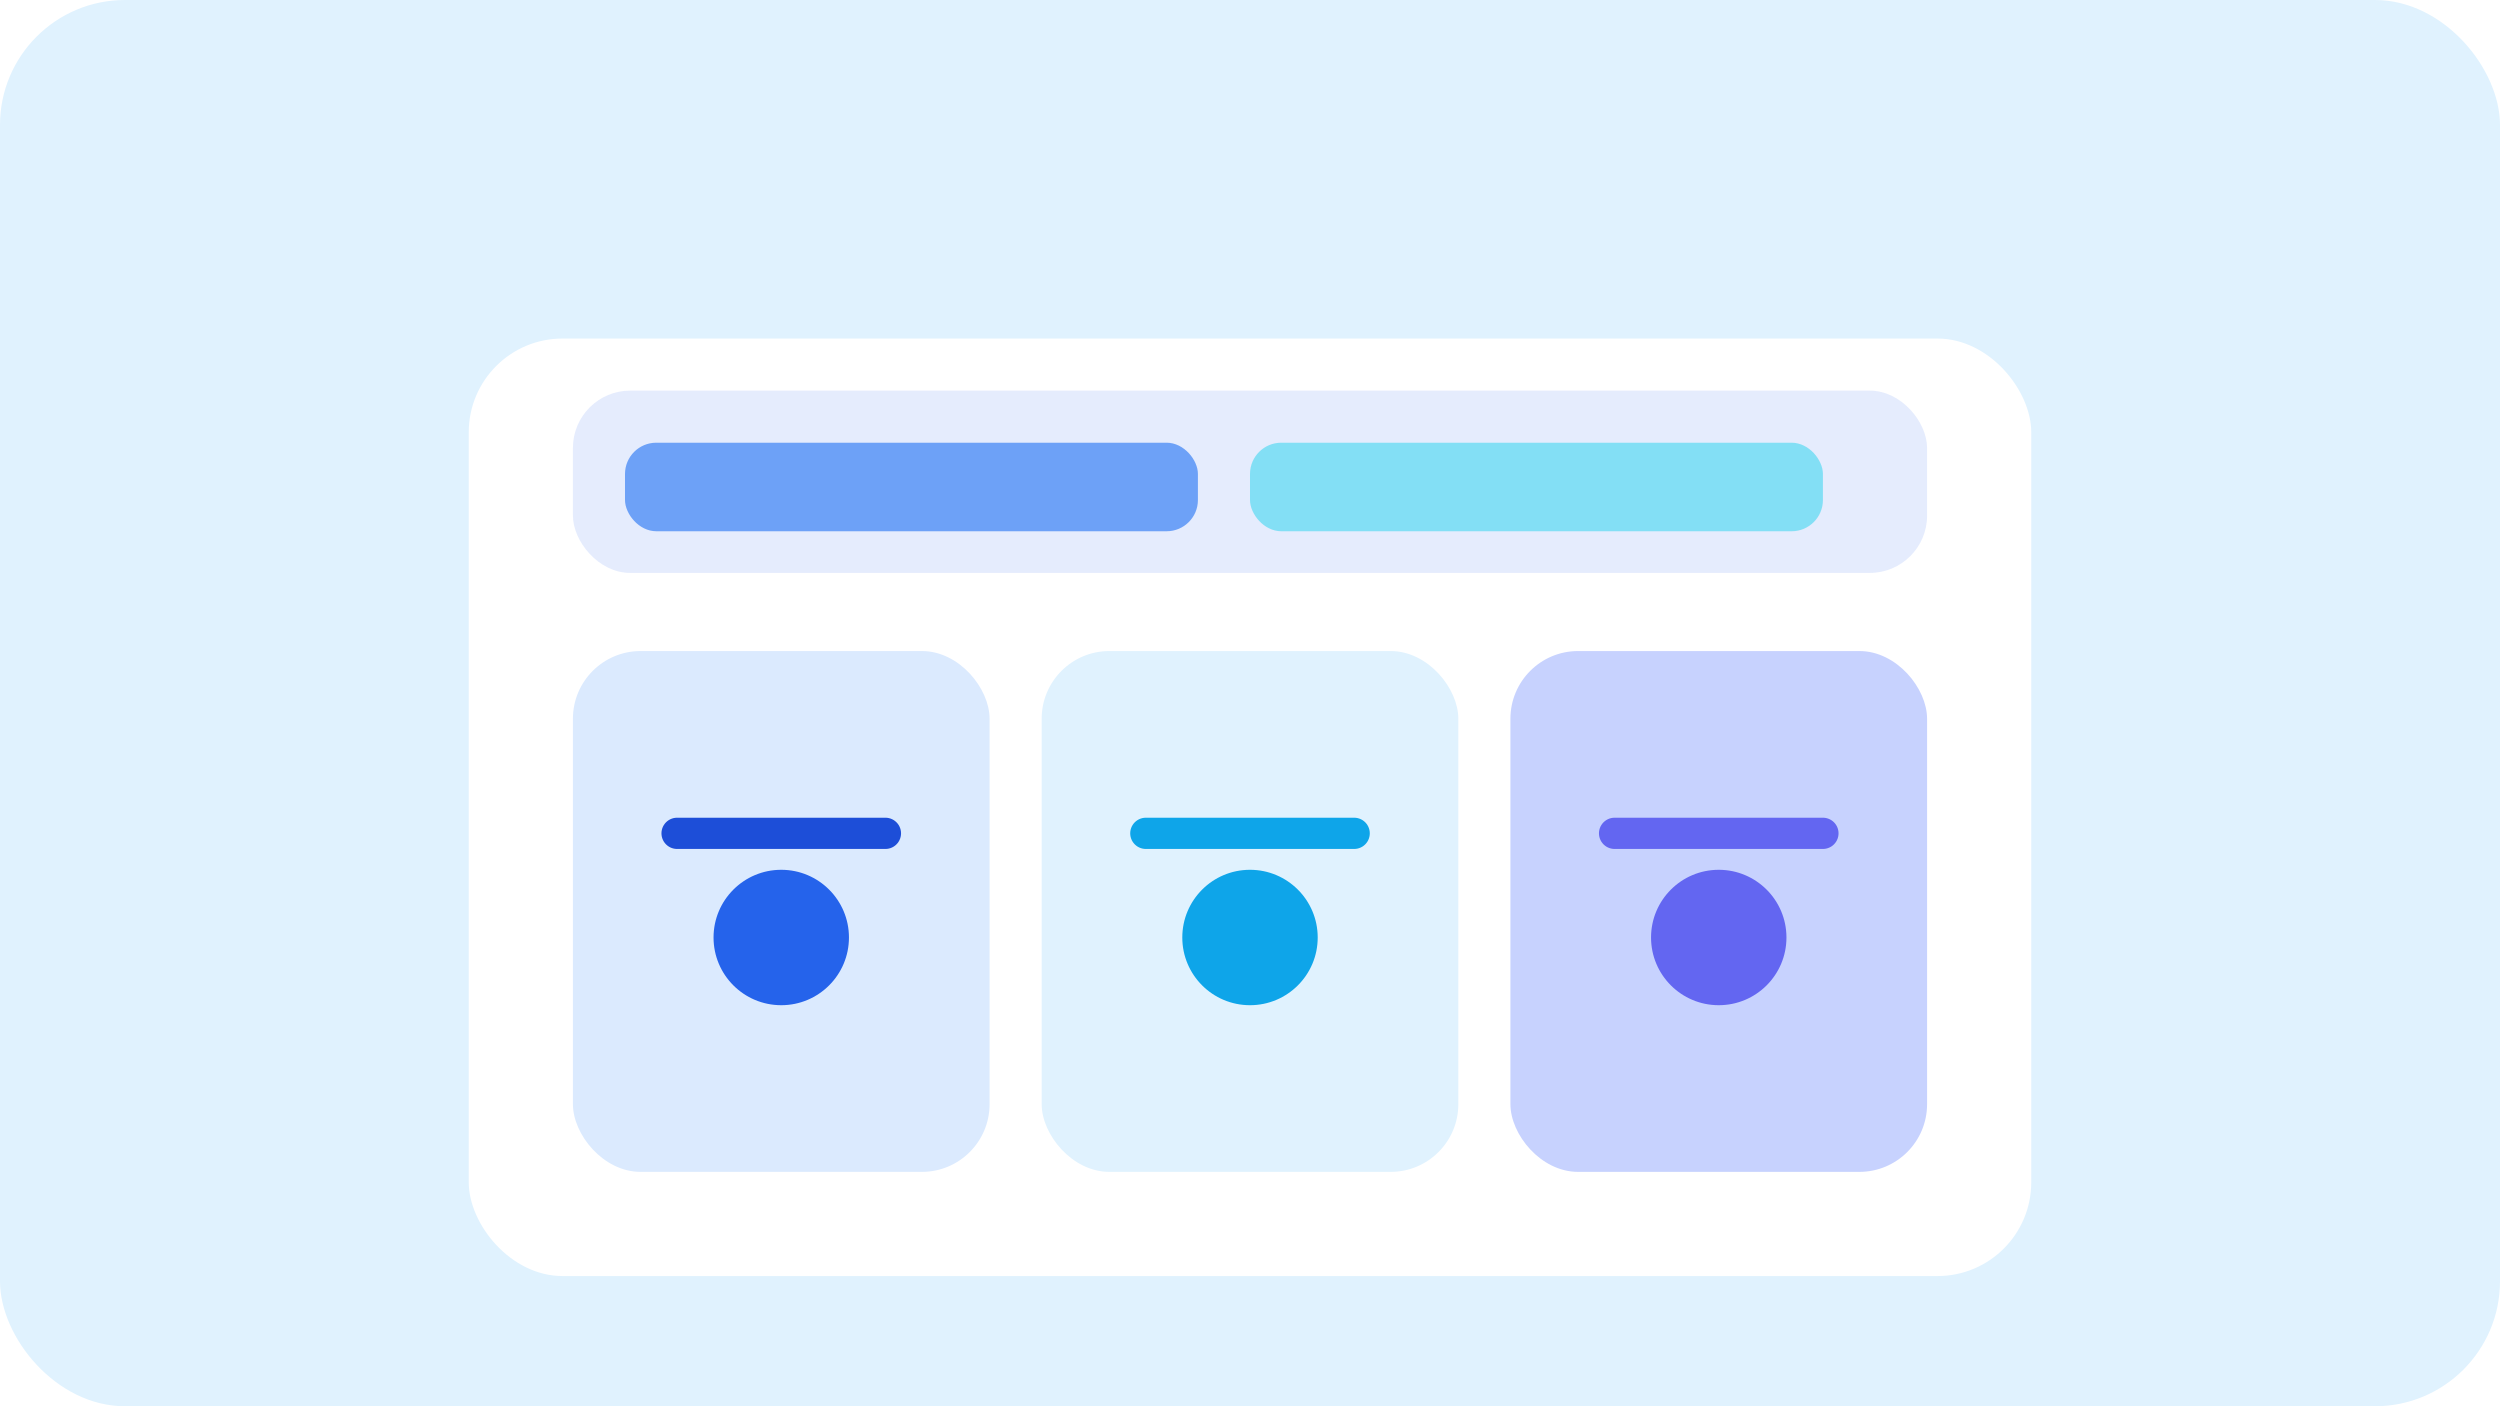 <svg width="960" height="540" viewBox="0 0 960 540" fill="none" xmlns="http://www.w3.org/2000/svg">
  <rect width="960" height="540" rx="48" fill="#E0F2FE" />
  <g filter="url(#shadow)">
    <rect x="180" y="110" width="600" height="360" rx="36" fill="#FFFFFF" />
  </g>
  <rect x="220" y="150" width="520" height="70" rx="22" fill="#2563EB" opacity="0.12" />
  <rect x="240" y="170" width="220" height="34" rx="12" fill="#3B82F6" opacity="0.7" />
  <rect x="480" y="170" width="220" height="34" rx="12" fill="#22D3EE" opacity="0.5" />
  <rect x="220" y="250" width="160" height="200" rx="26" fill="#DBEAFE" />
  <rect x="400" y="250" width="160" height="200" rx="26" fill="#E0F2FE" />
  <rect x="580" y="250" width="160" height="200" rx="26" fill="#C7D2FE" />
  <path d="M260 320h80" stroke="#1D4ED8" stroke-width="12" stroke-linecap="round" />
  <path d="M440 320h80" stroke="#0EA5E9" stroke-width="12" stroke-linecap="round" />
  <path d="M620 320h80" stroke="#6366F1" stroke-width="12" stroke-linecap="round" />
  <circle cx="300" cy="360" r="26" fill="#2563EB" />
  <circle cx="480" cy="360" r="26" fill="#0EA5E9" />
  <circle cx="660" cy="360" r="26" fill="#6366F1" />
  <defs>
    <filter id="shadow" x="140" y="70" width="680" height="440" filterUnits="userSpaceOnUse" color-interpolation-filters="sRGB">
      <feFlood flood-opacity="0" result="BackgroundImageFix" />
      <feColorMatrix in="SourceAlpha" type="matrix" values="0 0 0 0 0 0 0 0 0 0 0 0 0 0 0 0 0 0 127 0" result="hardAlpha" />
      <feOffset dy="20" />
      <feGaussianBlur stdDeviation="26" />
      <feColorMatrix type="matrix" values="0 0 0 0 0.15 0 0 0 0 0.18 0 0 0 0 0.35 0 0 0 0.12 0" />
      <feBlend mode="normal" in2="BackgroundImageFix" result="effect1_dropShadow" />
      <feBlend mode="normal" in="SourceGraphic" in2="effect1_dropShadow" result="shape" />
    </filter>
  </defs>
</svg>
